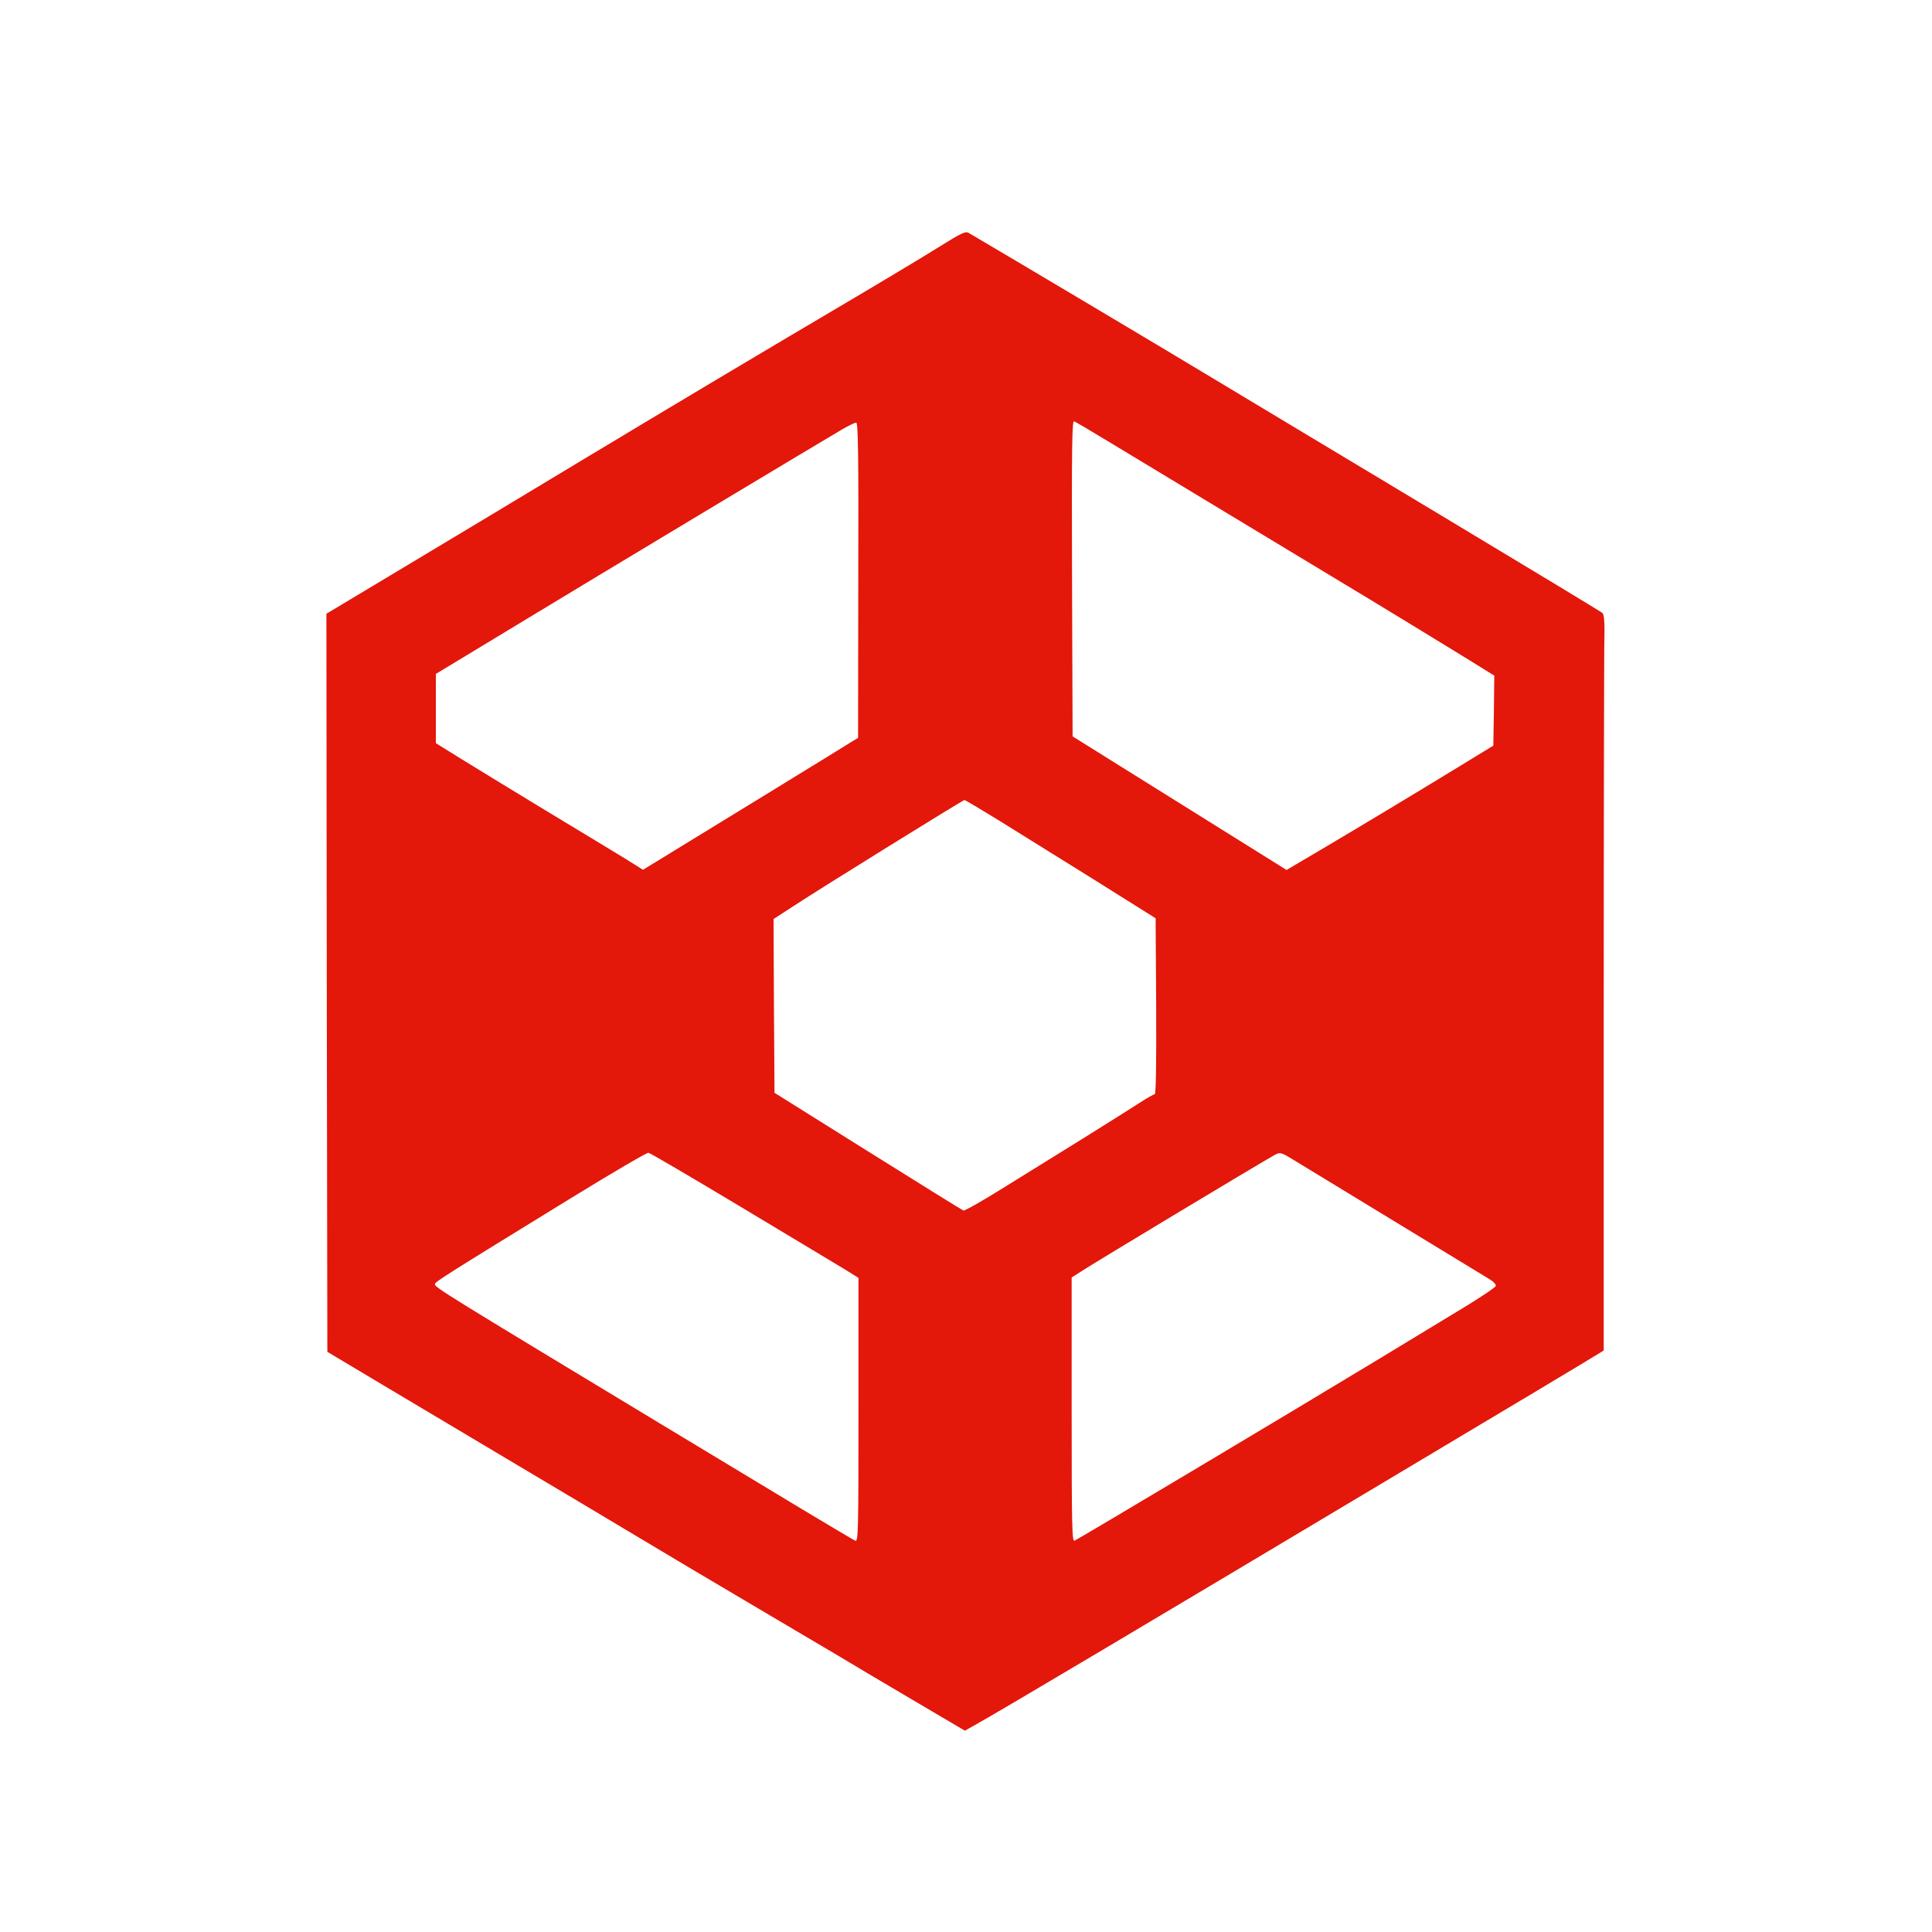 <?xml version="1.0" standalone="no"?>
<!DOCTYPE svg PUBLIC "-//W3C//DTD SVG 20010904//EN"
 "http://www.w3.org/TR/2001/REC-SVG-20010904/DTD/svg10.dtd">
<svg version="1.0" xmlns="http://www.w3.org/2000/svg"
 width="1024pt" height="1024pt" viewBox="0 0 1024 1024"
 preserveAspectRatio="xMidYMid meet">

<g transform="translate(0,1024) scale(0.1,-0.1)"
fill="#E3170A" stroke="none">
<path d="M4975 8930 c-77 -48 -261 -159 -410 -247 -588 -347 -1001 -594 -1465
-873 -267 -161 -684 -412 -928 -558 l-442 -265 2 -1956 3 -1956 325 -194 c179
-107 492 -293 695 -414 204 -121 435 -259 515 -307 208 -125 578 -345 850
-505 129 -76 278 -164 330 -195 52 -32 223 -133 379 -225 l285 -168 50 28
c150 84 907 534 2236 1328 322 192 657 393 745 445 88 53 204 122 258 155 l97
59 0 1781 c0 980 2 1858 3 1950 3 133 0 170 -11 179 -7 6 -397 242 -865 523
-469 281 -998 600 -1177 707 -243 147 -1063 635 -1315 783 -17 11 -38 1 -160
-75z m926 -1046 c199 -120 1049 -634 1174 -709 220 -132 598 -363 713 -434
l132 -82 -2 -186 -3 -185 -180 -110 c-252 -154 -540 -327 -743 -447 l-173
-102 -567 354 -567 354 -3 838 c-2 703 0 836 11 832 8 -3 101 -58 208 -123z
m-1352 -720 l-1 -835 -22 -13 c-21 -14 -727 -447 -984 -604 l-134 -82 -91 57
c-51 31 -240 146 -421 255 -180 109 -386 235 -457 279 l-129 80 0 184 0 183
428 259 c428 260 1629 981 1732 1041 30 17 61 32 68 32 10 0 13 -159 11 -836z
m743 -1271 c95 -59 322 -200 503 -313 l330 -207 3 -466 c1 -313 -1 -467 -8
-467 -6 0 -41 -20 -78 -44 -37 -24 -170 -108 -297 -187 -126 -78 -320 -198
-429 -266 -109 -68 -204 -122 -210 -119 -6 2 -234 144 -506 314 l-495 310 -3
460 -2 461 111 72 c151 99 892 558 901 559 3 0 84 -48 180 -107z m-1370 -2047
c260 -156 508 -305 551 -331 l77 -48 0 -700 c0 -652 -1 -699 -17 -693 -9 4
-141 82 -292 173 -152 92 -481 290 -731 441 -1134 685 -1205 728 -1205 745 0
13 32 33 720 456 238 146 401 241 412 241 7 0 225 -128 485 -284z m2928 250
c80 -48 1009 -615 1048 -638 18 -11 32 -26 30 -34 -2 -7 -73 -55 -158 -107
-85 -52 -292 -177 -460 -279 -437 -265 -1597 -957 -1615 -964 -13 -5 -15 70
-15 695 l0 700 58 37 c88 57 945 572 1017 612 29 16 34 15 95 -22z"/>
</g>
</svg>
